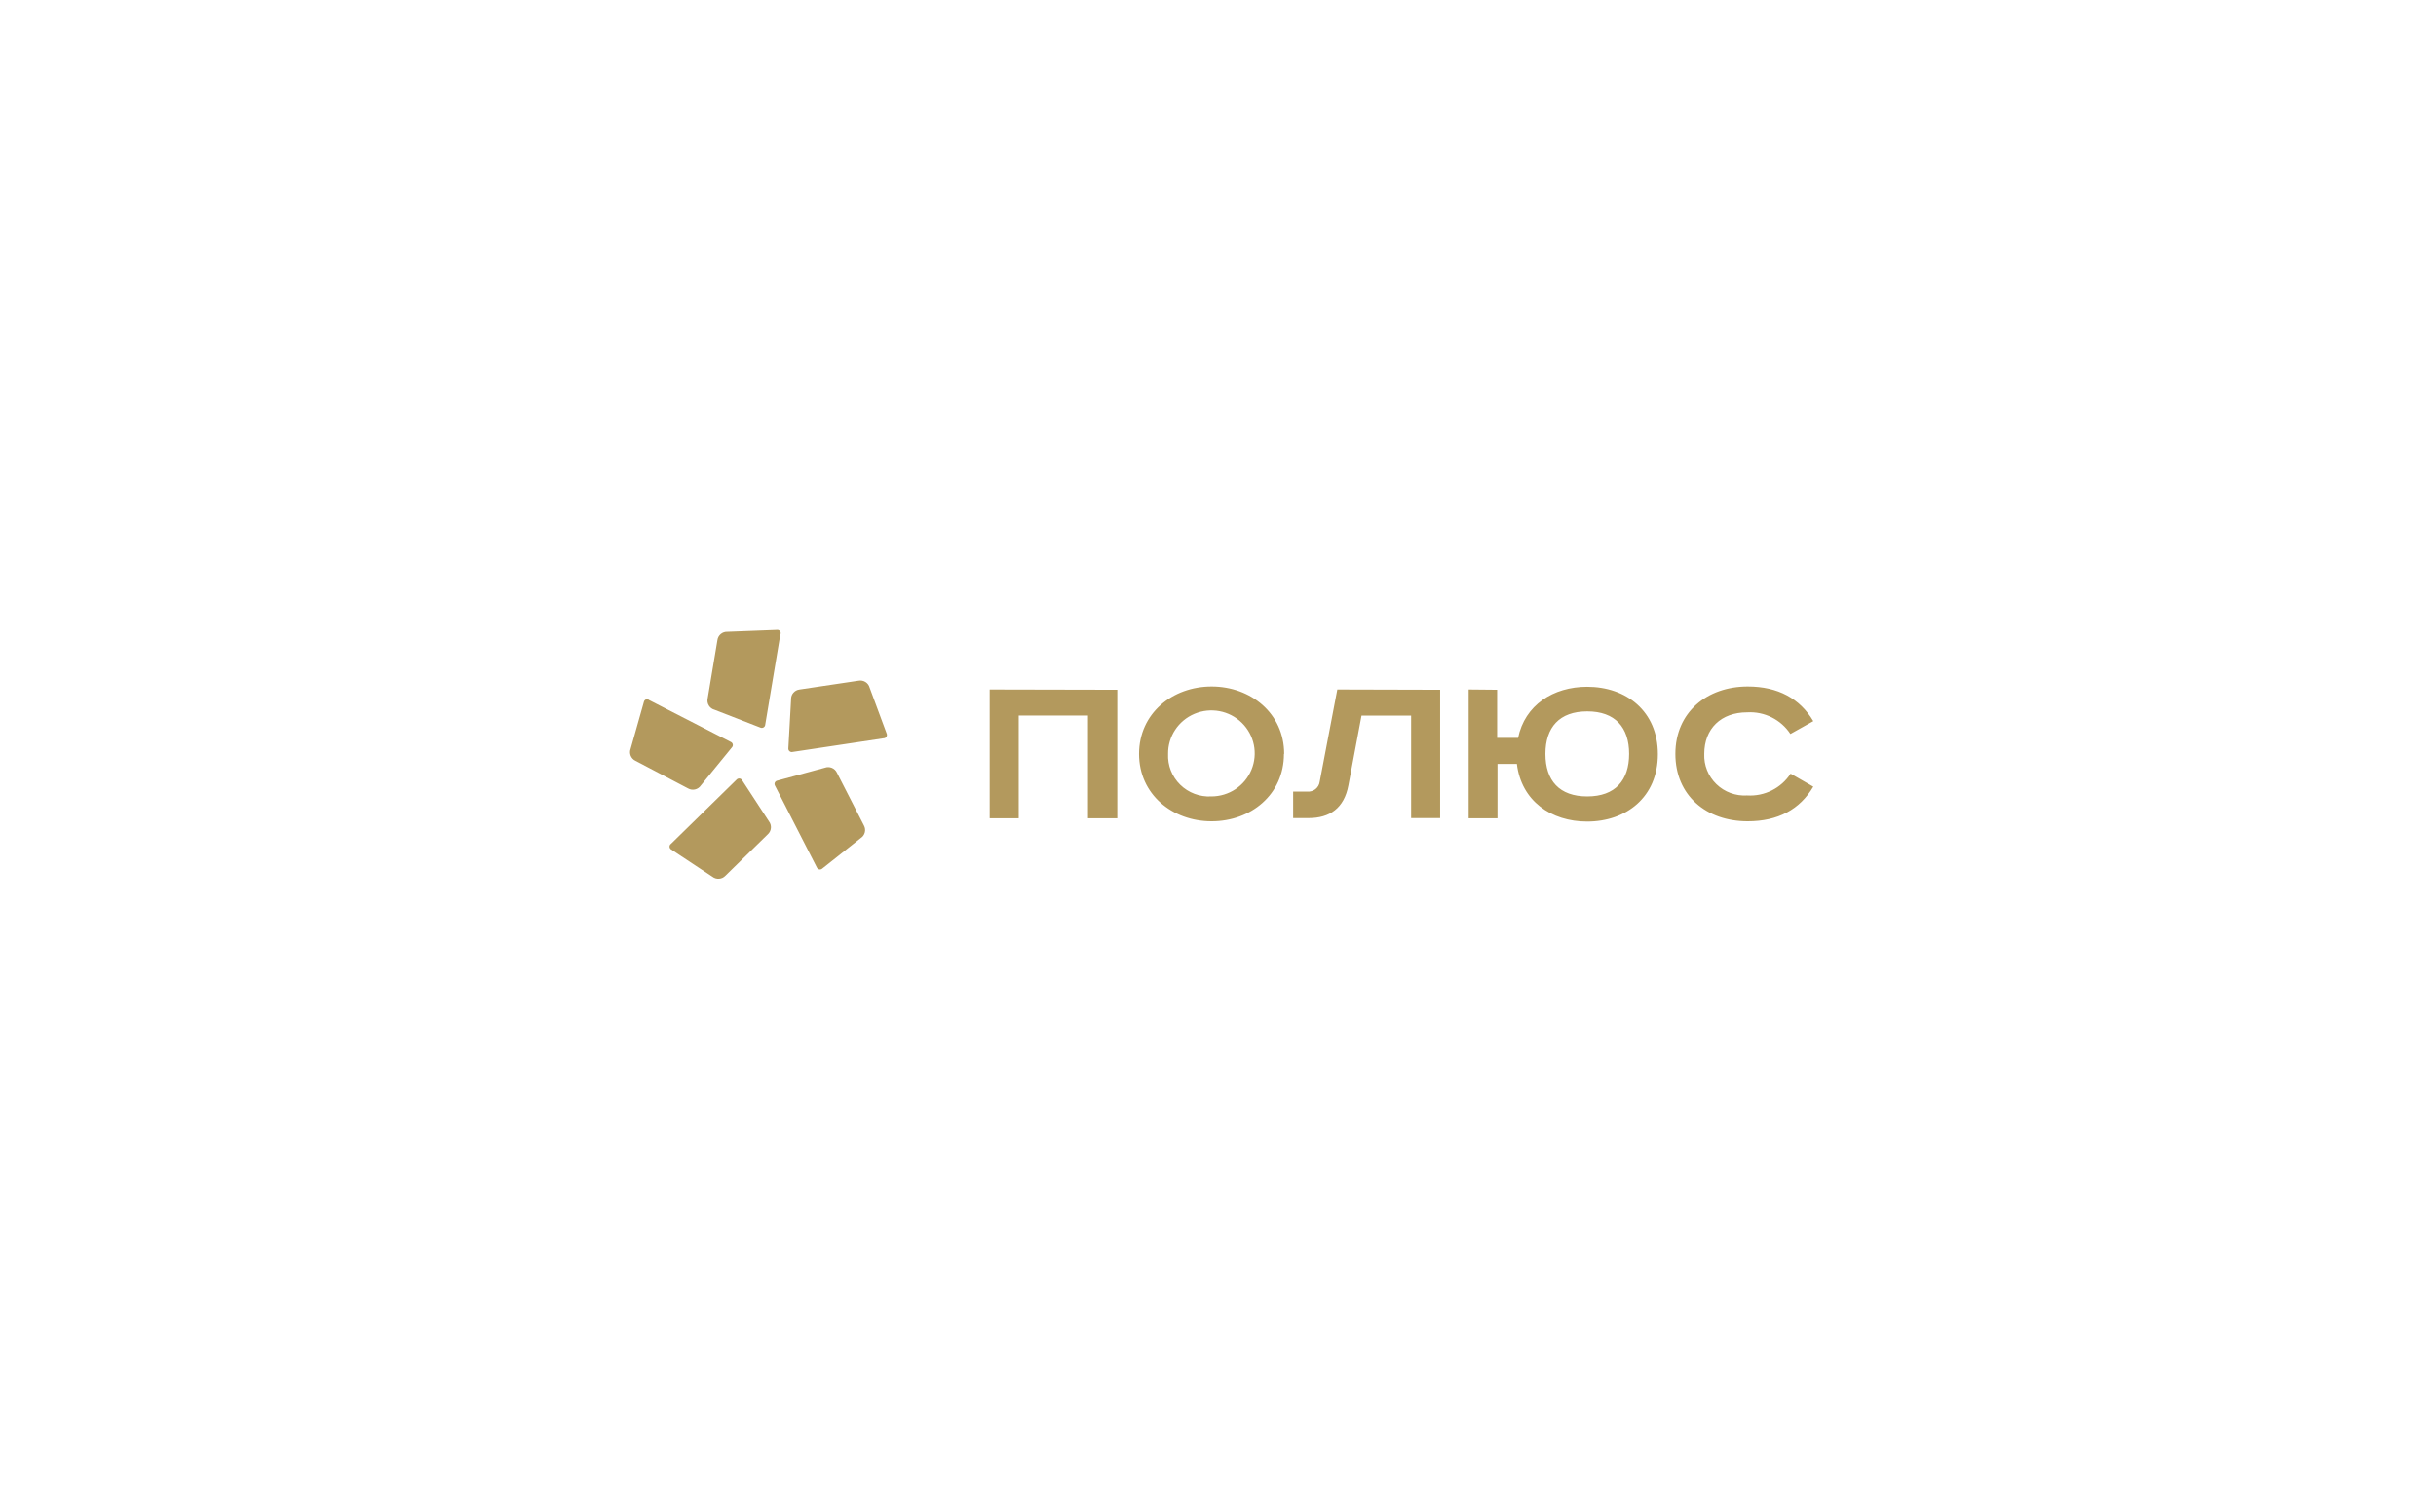 <svg width="290" height="180" viewBox="0 0 290 180" fill="none" xmlns="http://www.w3.org/2000/svg">
<g clip-path="url(#clip0_89_6175)">
<path d="M215.867 85.865C214.281 83.177 211.656 81.742 208.06 81.742C203.21 81.742 199.448 84.818 199.448 89.766C199.448 94.713 203.127 97.789 208.06 97.789C211.656 97.789 214.272 96.379 215.867 93.666L213.168 92.116C212.041 93.849 210.059 94.843 207.986 94.713C206.629 94.798 205.3 94.308 204.328 93.365C203.356 92.422 202.832 91.114 202.887 89.766C202.887 86.748 204.896 84.818 207.986 84.818C210.046 84.692 212.015 85.675 213.143 87.391L215.867 85.865ZM183.977 89.766C183.977 86.607 185.637 84.703 188.959 84.703C192.281 84.703 193.942 86.615 193.942 89.766C193.942 92.915 192.281 94.829 188.959 94.829C185.637 94.829 183.977 92.948 183.977 89.766ZM174.841 82.097V97.434H178.271V90.961H180.58C181.111 95.364 184.649 97.822 188.943 97.822C193.593 97.822 197.364 94.919 197.364 89.799C197.364 84.678 193.602 81.775 188.943 81.775C184.898 81.775 181.527 83.96 180.721 87.861H178.23V82.13L174.841 82.097ZM159.203 82.097L157.11 93.064C157.019 93.8 156.351 94.329 155.607 94.251H153.946V97.409H155.782C158.315 97.409 160.017 96.222 160.524 93.509L162.085 85.206H167.99V97.409H171.445V82.13L159.203 82.097ZM152.875 89.766C152.875 84.95 148.914 81.742 144.238 81.742C139.562 81.742 135.601 84.95 135.601 89.766C135.601 94.581 139.554 97.789 144.238 97.789C148.922 97.789 152.85 94.606 152.85 89.766H152.875ZM139.056 89.766C139.032 87.689 140.274 85.804 142.199 84.994C144.124 84.183 146.352 84.606 147.839 86.066C149.326 87.526 149.778 89.733 148.983 91.654C148.188 93.574 146.304 94.828 144.213 94.829C142.833 94.907 141.484 94.401 140.5 93.436C139.517 92.471 138.992 91.137 139.056 89.766ZM117.82 82.097V97.434H121.275V85.197H129.522V97.434H133.01V82.13L117.82 82.097Z" fill="#B3995D"/>
<path fill-rule="evenodd" clip-rule="evenodd" d="M105.264 87.895L94.293 89.544C94.17 89.555 94.049 89.51 93.963 89.422C93.878 89.334 93.837 89.212 93.853 89.09L94.177 83.269C94.155 82.676 94.596 82.166 95.19 82.098L102.207 81.051C102.797 80.94 103.373 81.299 103.528 81.875L105.554 87.342C105.605 87.454 105.601 87.583 105.545 87.692C105.488 87.801 105.385 87.879 105.264 87.903V87.895ZM97.266 103.331L92.242 93.51C92.191 93.398 92.195 93.269 92.251 93.16C92.308 93.052 92.411 92.974 92.532 92.949L98.188 91.416C98.75 91.205 99.38 91.46 99.633 92.001L102.847 98.284C103.136 98.805 102.973 99.459 102.473 99.785L97.889 103.422C97.796 103.505 97.67 103.542 97.547 103.521C97.424 103.5 97.317 103.424 97.258 103.315L97.266 103.331ZM79.826 100.527L87.724 92.793C87.816 92.713 87.94 92.678 88.061 92.699C88.182 92.72 88.287 92.794 88.347 92.9L91.536 97.79C91.907 98.257 91.852 98.929 91.411 99.332L86.353 104.279C85.944 104.712 85.267 104.759 84.8 104.387L79.917 101.154C79.799 101.089 79.721 100.969 79.709 100.836C79.698 100.702 79.754 100.571 79.859 100.486L79.826 100.527ZM77.185 83.31L87.043 88.365C87.15 88.427 87.223 88.534 87.241 88.656C87.259 88.778 87.219 88.902 87.134 88.991L83.439 93.518C83.106 94.017 82.443 94.175 81.919 93.881L75.657 90.591C75.115 90.337 74.862 89.712 75.076 89.156L76.662 83.541C76.696 83.428 76.778 83.336 76.887 83.288C76.996 83.241 77.12 83.243 77.227 83.293L77.185 83.31ZM92.906 75.485L91.087 86.353C91.061 86.471 90.982 86.572 90.872 86.626C90.763 86.681 90.634 86.683 90.522 86.633L85.075 84.514C84.479 84.36 84.113 83.766 84.244 83.17L85.407 76.219C85.484 75.629 86.005 75.198 86.603 75.229L92.466 75.006C92.596 74.983 92.729 75.024 92.823 75.116C92.917 75.208 92.96 75.339 92.939 75.468L92.906 75.485Z" fill="#B3995D"/>
</g>
<defs>
<clipPath id="clip0_89_6175">
<rect width="141" height="30" fill="white" transform="translate(75 75)"/>
</clipPath>
</defs>
</svg>
